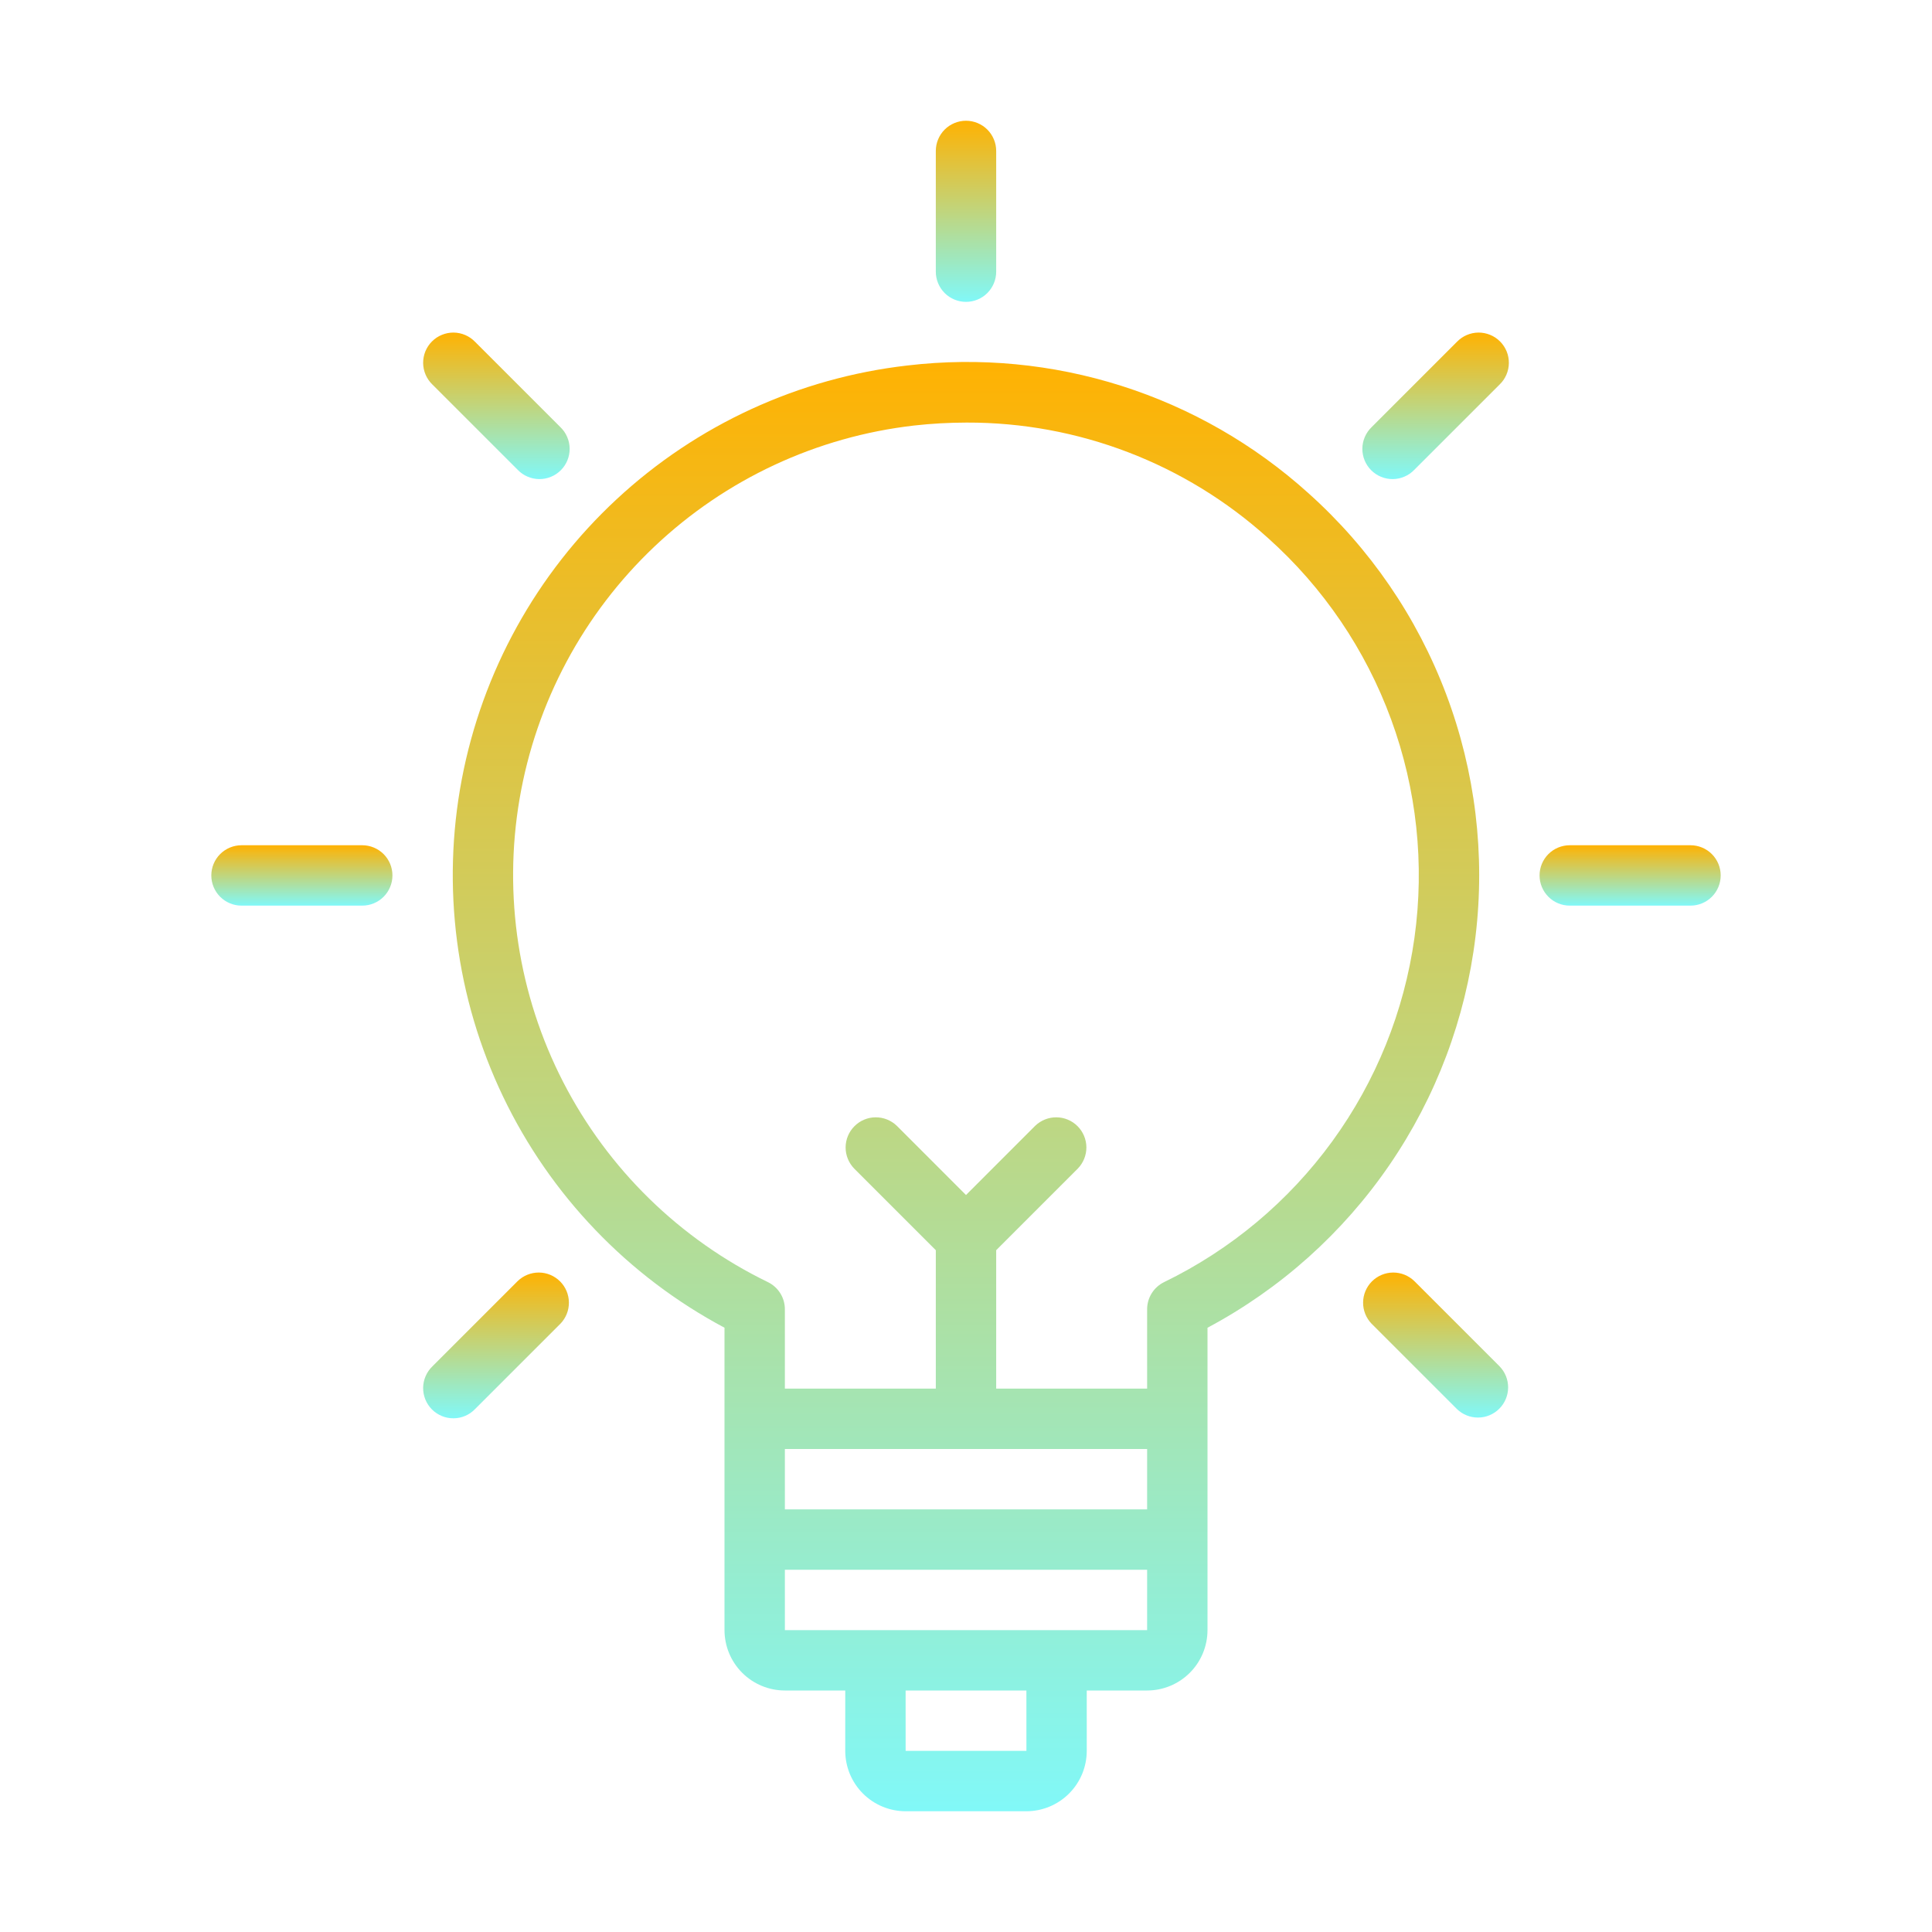 <svg width="80" height="80" viewBox="0 0 80 80" fill="none" xmlns="http://www.w3.org/2000/svg">
<path d="M54.169 20.413C51.938 18.402 49.304 16.89 46.443 15.98C43.581 15.07 40.558 14.781 37.576 15.134C33.075 15.648 28.856 17.588 25.535 20.671C22.215 23.753 19.968 27.817 19.122 32.268C18.276 36.718 18.875 41.323 20.832 45.409C22.789 49.495 26.002 52.848 30 54.978V67.5C30.001 68.163 30.264 68.799 30.733 69.267C31.202 69.736 31.837 69.999 32.5 70H35V72.5C35.001 73.163 35.264 73.799 35.733 74.267C36.202 74.736 36.837 74.999 37.5 75H42.5C43.163 74.999 43.798 74.736 44.267 74.267C44.736 73.799 44.999 73.163 45 72.5V70H47.5C48.163 69.999 48.798 69.736 49.267 69.267C49.736 68.799 49.999 68.163 50 67.5V54.979C53.017 53.372 55.601 51.06 57.533 48.241C59.465 45.421 60.688 42.176 61.097 38.783C61.507 35.389 61.09 31.947 59.884 28.749C58.678 25.55 56.717 22.691 54.169 20.413ZM47.5 60V62.5H32.5V60H47.5ZM42.502 72.5H37.5V70H42.501L42.502 72.5ZM43.75 67.5H32.5V65H47.5V67.5H43.75ZM48.202 53.09C47.991 53.193 47.814 53.353 47.69 53.551C47.566 53.75 47.5 53.979 47.5 54.213V57.5H41.25V51.768L44.634 48.384C44.861 48.148 44.987 47.832 44.985 47.505C44.982 47.177 44.85 46.863 44.619 46.632C44.387 46.4 44.073 46.268 43.745 46.266C43.418 46.263 43.102 46.389 42.866 46.616L40 49.483L37.134 46.616C36.898 46.389 36.582 46.263 36.255 46.266C35.927 46.268 35.613 46.4 35.382 46.632C35.15 46.863 35.018 47.177 35.015 47.505C35.013 47.832 35.139 48.148 35.366 48.384L38.75 51.768V57.5H32.5V54.213C32.5 53.979 32.434 53.75 32.31 53.551C32.186 53.353 32.009 53.193 31.798 53.09C28.149 51.318 25.174 48.41 23.319 44.802C21.465 41.194 20.831 37.082 21.514 33.083C22.196 29.085 24.158 25.415 27.104 22.627C30.05 19.838 33.822 18.081 37.852 17.62C38.574 17.539 39.299 17.499 40.026 17.498C44.633 17.485 49.081 19.188 52.501 22.275C54.794 24.324 56.547 26.906 57.605 29.794C58.664 32.681 58.995 35.784 58.57 38.829C58.145 41.875 56.977 44.769 55.169 47.256C53.361 49.743 50.968 51.747 48.202 53.09Z" fill="url(#paint0_linear_7265_19430)"/>
<path d="M40 12.5C40.331 12.5 40.65 12.368 40.884 12.134C41.118 11.899 41.25 11.582 41.25 11.25V6.25C41.25 5.918 41.118 5.601 40.884 5.366C40.65 5.132 40.331 5 40 5C39.669 5 39.35 5.132 39.116 5.366C38.882 5.601 38.75 5.918 38.75 6.25V11.25C38.75 11.582 38.882 11.899 39.116 12.134C39.35 12.368 39.669 12.5 40 12.5Z" fill="url(#paint1_linear_7265_19430)"/>
<path d="M21.439 19.456C21.554 19.576 21.692 19.671 21.844 19.736C21.997 19.802 22.161 19.837 22.327 19.838C22.493 19.839 22.657 19.808 22.811 19.745C22.965 19.682 23.104 19.589 23.222 19.472C23.339 19.355 23.432 19.215 23.495 19.061C23.558 18.908 23.589 18.743 23.588 18.577C23.586 18.411 23.552 18.247 23.486 18.095C23.421 17.942 23.326 17.804 23.206 17.689L19.67 14.153C19.555 14.034 19.417 13.938 19.265 13.873C19.112 13.807 18.948 13.773 18.782 13.771C18.616 13.77 18.451 13.802 18.298 13.865C18.144 13.927 18.005 14.02 17.887 14.138C17.77 14.255 17.677 14.395 17.614 14.548C17.552 14.702 17.52 14.866 17.521 15.032C17.523 15.198 17.557 15.362 17.623 15.515C17.688 15.667 17.784 15.805 17.903 15.921L21.439 19.456Z" fill="url(#paint2_linear_7265_19430)"/>
<path d="M15 35H10C9.668 35 9.351 35.132 9.116 35.366C8.882 35.6 8.75 35.919 8.75 36.25C8.75 36.581 8.882 36.9 9.116 37.134C9.351 37.368 9.668 37.5 10 37.5H15C15.332 37.5 15.649 37.368 15.884 37.134C16.118 36.9 16.25 36.581 16.25 36.25C16.25 35.919 16.118 35.6 15.884 35.366C15.649 35.132 15.332 35 15 35Z" fill="url(#paint3_linear_7265_19430)"/>
<path d="M21.439 53.044L17.903 56.58C17.784 56.695 17.688 56.833 17.623 56.986C17.557 57.138 17.523 57.302 17.521 57.468C17.52 57.634 17.552 57.799 17.614 57.952C17.677 58.106 17.77 58.246 17.887 58.363C18.005 58.48 18.144 58.573 18.298 58.636C18.451 58.699 18.616 58.73 18.782 58.729C18.948 58.728 19.112 58.693 19.265 58.628C19.417 58.562 19.555 58.467 19.67 58.347L23.206 54.812C23.434 54.576 23.56 54.26 23.557 53.932C23.554 53.605 23.423 53.291 23.191 53.059C22.959 52.828 22.646 52.696 22.318 52.693C21.99 52.691 21.674 52.817 21.439 53.044Z" fill="url(#paint4_linear_7265_19430)"/>
<path d="M60.33 14.153L56.794 17.689C56.675 17.804 56.579 17.942 56.514 18.095C56.448 18.247 56.414 18.411 56.412 18.577C56.411 18.743 56.443 18.908 56.505 19.061C56.568 19.215 56.661 19.355 56.778 19.472C56.896 19.589 57.035 19.682 57.189 19.745C57.343 19.808 57.507 19.839 57.673 19.838C57.839 19.837 58.003 19.802 58.156 19.736C58.308 19.671 58.446 19.576 58.561 19.456L62.097 15.921C62.217 15.805 62.312 15.667 62.377 15.515C62.443 15.362 62.477 15.198 62.479 15.032C62.48 14.866 62.449 14.702 62.386 14.548C62.323 14.395 62.23 14.255 62.113 14.138C61.995 14.02 61.856 13.927 61.702 13.865C61.548 13.802 61.384 13.77 61.218 13.771C61.052 13.773 60.888 13.807 60.735 13.873C60.583 13.938 60.445 14.034 60.33 14.153Z" fill="url(#paint5_linear_7265_19430)"/>
<path d="M58.561 53.044C58.326 52.817 58.01 52.691 57.682 52.693C57.354 52.696 57.041 52.828 56.809 53.059C56.577 53.291 56.446 53.605 56.443 53.932C56.44 54.26 56.566 54.576 56.794 54.812L60.33 58.347C60.565 58.575 60.881 58.701 61.209 58.698C61.537 58.696 61.85 58.564 62.082 58.332C62.314 58.1 62.445 57.787 62.448 57.459C62.451 57.132 62.325 56.816 62.097 56.58L58.561 53.044Z" fill="url(#paint6_linear_7265_19430)"/>
<path d="M70 35H65C64.668 35 64.35 35.132 64.116 35.366C63.882 35.6 63.75 35.919 63.75 36.25C63.75 36.581 63.882 36.9 64.116 37.134C64.35 37.368 64.668 37.5 65 37.5H70C70.332 37.5 70.65 37.368 70.884 37.134C71.118 36.9 71.25 36.581 71.25 36.25C71.25 35.919 71.118 35.6 70.884 35.366C70.65 35.132 70.332 35 70 35Z" fill="url(#paint7_linear_7265_19430)"/>
<defs>
<linearGradient id="paint0_linear_7265_19430" x1="39.999" y1="14.988" x2="39.999" y2="75" gradientUnits="userSpaceOnUse">
<stop stop-color="#FFB202"/>
<stop offset="1" stop-color="#81F8F8"/>
</linearGradient>
<linearGradient id="paint1_linear_7265_19430" x1="40" y1="5" x2="40" y2="12.5" gradientUnits="userSpaceOnUse">
<stop stop-color="#FFB202"/>
<stop offset="1" stop-color="#81F8F8"/>
</linearGradient>
<linearGradient id="paint2_linear_7265_19430" x1="20.555" y1="13.771" x2="20.555" y2="19.838" gradientUnits="userSpaceOnUse">
<stop stop-color="#FFB202"/>
<stop offset="1" stop-color="#81F8F8"/>
</linearGradient>
<linearGradient id="paint3_linear_7265_19430" x1="12.5" y1="35" x2="12.5" y2="37.5" gradientUnits="userSpaceOnUse">
<stop stop-color="#FFB202"/>
<stop offset="1" stop-color="#81F8F8"/>
</linearGradient>
<linearGradient id="paint4_linear_7265_19430" x1="20.539" y1="52.693" x2="20.539" y2="58.729" gradientUnits="userSpaceOnUse">
<stop stop-color="#FFB202"/>
<stop offset="1" stop-color="#81F8F8"/>
</linearGradient>
<linearGradient id="paint5_linear_7265_19430" x1="59.446" y1="13.771" x2="59.446" y2="19.838" gradientUnits="userSpaceOnUse">
<stop stop-color="#FFB202"/>
<stop offset="1" stop-color="#81F8F8"/>
</linearGradient>
<linearGradient id="paint6_linear_7265_19430" x1="59.446" y1="52.693" x2="59.446" y2="58.698" gradientUnits="userSpaceOnUse">
<stop stop-color="#FFB202"/>
<stop offset="1" stop-color="#81F8F8"/>
</linearGradient>
<linearGradient id="paint7_linear_7265_19430" x1="67.5" y1="35" x2="67.5" y2="37.5" gradientUnits="userSpaceOnUse">
<stop stop-color="#FFB202"/>
<stop offset="1" stop-color="#81F8F8"/>
</linearGradient>
</defs>
</svg>
